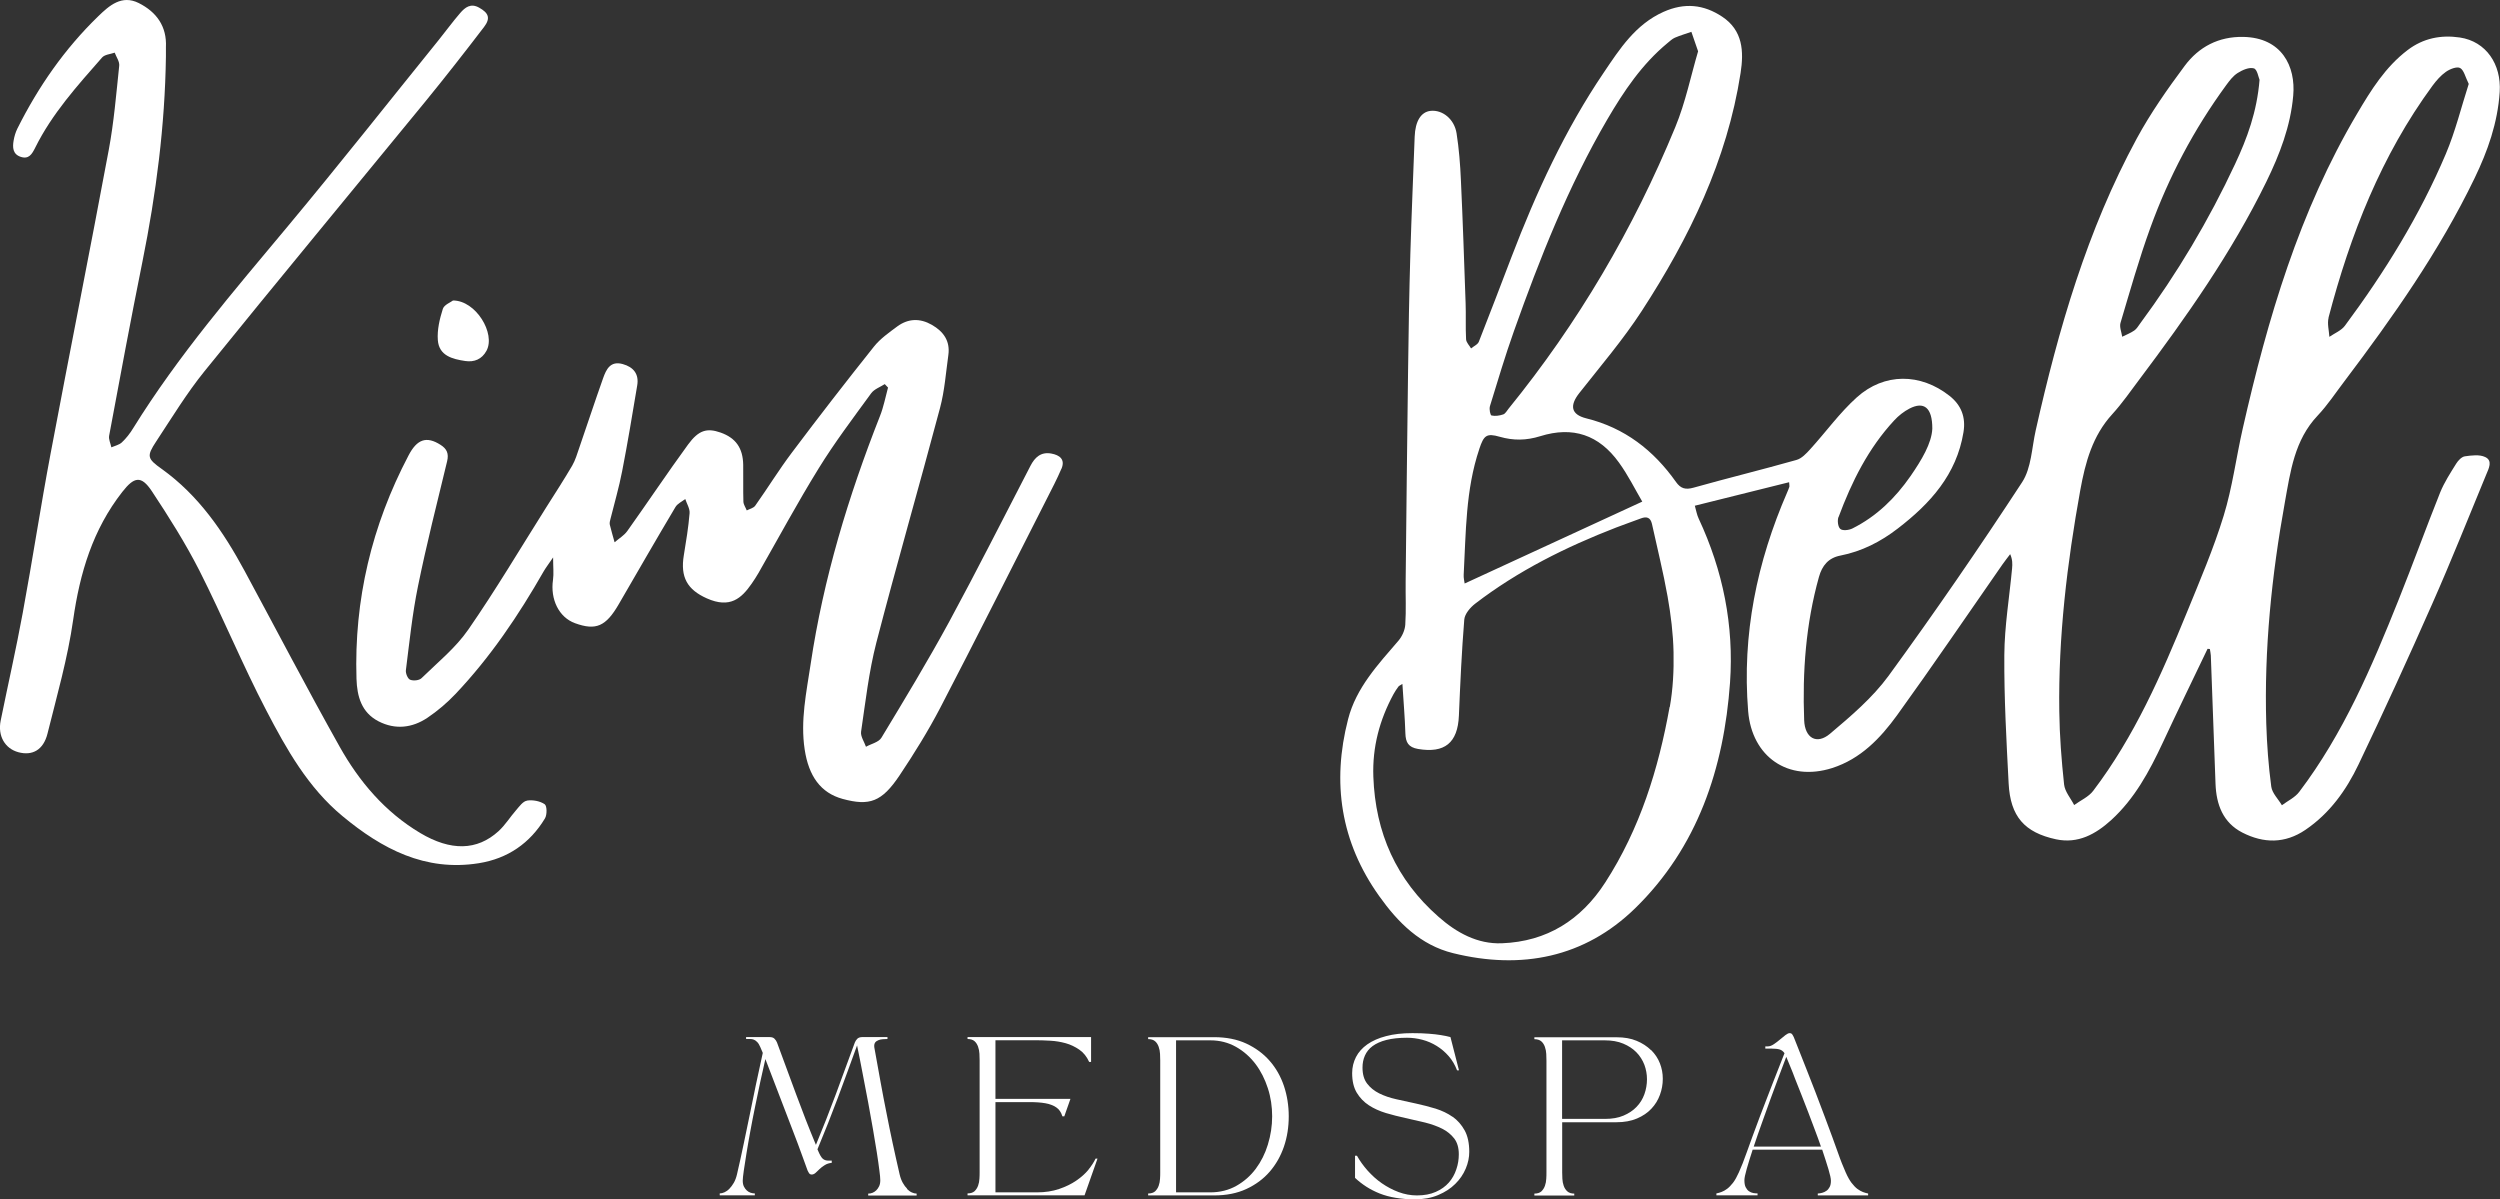 <svg xmlns="http://www.w3.org/2000/svg" id="Layer_2" data-name="Layer 2" viewBox="0 0 260.66 125.06"><rect x="0" y="0" width="260.66" height="125.06" fill="#333333" stroke="none"/><defs><style> .cls-1 { fill: #fff; stroke-width: 0px; } </style></defs><g id="Layer_1-2" data-name="Layer 1"><g><path class="cls-1" d="M259.11,47.65c-.59-.28-1.42-.17-2.12-.07-.33.05-.69.43-.89.75-.61.98-1.25,1.96-1.68,3.02-1.48,3.7-2.84,7.46-4.32,11.16-2.81,7.02-5.76,13.97-10.37,20.05-.44.59-1.2.94-1.81,1.4-.38-.65-1.02-1.26-1.11-1.95-.29-2.17-.45-4.36-.52-6.55-.23-7.77.56-15.46,1.94-23.09.58-3.21,1-6.48,3.41-9.03,1.04-1.1,1.88-2.38,2.8-3.59,5.06-6.7,9.89-13.55,13.56-21.15,1.38-2.85,2.42-5.79,2.63-9.02.18-2.87-1.41-5.26-4.16-5.67-1.96-.29-3.81.07-5.44,1.31-2.32,1.76-3.82,4.18-5.26,6.62-6.04,10.19-9.33,21.39-11.93,32.83-.69,3.03-1.08,6.14-1.99,9.1-1.05,3.43-2.47,6.74-3.83,10.07-2.66,6.51-5.48,12.96-9.77,18.61-.48.64-1.32,1-1.99,1.49-.36-.71-.97-1.4-1.05-2.15-.27-2.53-.47-5.08-.5-7.63-.11-7.76.81-15.43,2.19-23.06.53-2.9,1.27-5.66,3.34-7.92,1.02-1.12,1.89-2.38,2.8-3.59,4.92-6.55,9.64-13.24,13.26-20.64,1.39-2.85,2.52-5.78,2.8-8.97.28-3.07-1.2-6.06-5.21-6.13-2.57-.05-4.63,1.04-6.1,3.01-1.81,2.43-3.56,4.93-5,7.58-5.18,9.55-8.17,19.89-10.54,30.44-.41,1.82-.45,3.91-1.41,5.39-4.48,6.85-9.12,13.6-13.94,20.21-1.67,2.28-3.92,4.19-6.1,6.03-1.39,1.17-2.62.44-2.69-1.41-.19-5.05.17-10.04,1.54-14.94.33-1.19.99-1.99,2.23-2.23,2.24-.44,4.2-1.44,6-2.83,3.38-2.6,6.12-5.62,6.84-10.03.26-1.57-.23-2.83-1.46-3.8-3.01-2.37-6.79-2.42-9.66.16-1.79,1.61-3.23,3.62-4.86,5.41-.41.45-.89.97-1.44,1.12-3.57,1.01-7.17,1.89-10.73,2.89-.83.23-1.33.1-1.82-.59-2.34-3.31-5.35-5.65-9.36-6.64-1.6-.4-1.75-1.33-.73-2.63,2.22-2.82,4.57-5.57,6.52-8.57,4.95-7.62,8.89-15.7,10.3-24.8.35-2.25.25-4.44-1.92-5.88-1.93-1.28-3.93-1.48-6.12-.5-2.92,1.31-4.56,3.86-6.22,6.32-4.05,5.98-7.05,12.51-9.63,19.25-1.13,2.94-2.24,5.89-3.4,8.82-.12.3-.54.47-.81.7-.18-.31-.5-.62-.52-.95-.07-1.26,0-2.53-.05-3.8-.15-4.27-.29-8.53-.49-12.8-.07-1.63-.2-3.26-.45-4.87-.23-1.5-1.48-2.48-2.71-2.35-1,.11-1.6,1.07-1.66,2.69-.15,4.07-.33,8.13-.45,12.2-.12,4.11-.19,8.22-.24,12.33-.1,7.27-.17,14.54-.25,21.81-.02,1.52.06,3.04-.04,4.55-.04.57-.33,1.21-.7,1.65-2.14,2.49-4.42,4.92-5.26,8.19-1.71,6.61-.78,12.81,3.24,18.45,1.97,2.77,4.31,5.11,7.7,5.95,7.12,1.76,13.71.47,18.99-4.68,6.52-6.37,9.25-14.59,9.89-23.52.42-5.96-.73-11.68-3.27-17.11-.19-.4-.26-.86-.4-1.34,3.37-.84,6.58-1.64,9.83-2.45.02.31.05.4.03.47-.06.19-.14.37-.22.56-3.17,7.29-4.73,14.85-4.08,22.84.39,4.76,4.17,7.39,8.76,5.93,2.97-.95,5.03-3.11,6.77-5.51,3.74-5.18,7.33-10.47,10.98-15.71.26-.37.54-.72.81-1.08.25.56.24,1.02.2,1.48-.28,3.01-.79,6.03-.81,9.04-.03,4.46.22,8.93.45,13.39.18,3.44,1.65,5.11,4.94,5.82,2.3.49,4.14-.54,5.76-2.01,2.44-2.23,3.97-5.07,5.35-8.02,1.53-3.29,3.12-6.55,4.69-9.83.08,0,.16.01.24.02.03.22.09.44.1.67.17,4.46.32,8.92.49,13.38.08,2.16.77,4.05,2.8,5.09,2.21,1.13,4.44,1.17,6.58-.29,2.53-1.72,4.25-4.13,5.53-6.81,2.65-5.55,5.21-11.14,7.69-16.76,1.97-4.45,3.77-8.98,5.63-13.48.26-.62.69-1.43-.1-1.81ZM242.78,33.12c2.27-8.66,5.5-16.9,10.84-24.18.4-.54.86-1.07,1.4-1.45.41-.29,1.14-.58,1.48-.4.4.22.54.93.9,1.66-.78,2.42-1.39,4.94-2.39,7.3-2.72,6.42-6.37,12.32-10.52,17.91-.38.51-1.07.78-1.62,1.16-.04-.67-.24-1.38-.08-2ZM221.09,33.67c.99-3.32,1.93-6.66,3.11-9.91,1.92-5.31,4.55-10.28,7.89-14.85.35-.48.73-.99,1.22-1.3.49-.31,1.21-.63,1.69-.48.35.1.48.95.59,1.19-.27,3.34-1.3,6.11-2.55,8.78-2.74,5.87-6.04,11.41-9.9,16.63-.19.26-.36.56-.61.73-.39.27-.84.44-1.26.65-.07-.48-.3-1.01-.18-1.44ZM191.7,53.9c1.37-3.68,3.1-7.16,5.8-10.07.45-.49,1.01-.93,1.59-1.23,1.47-.76,2.39-.16,2.38,2.1-.07,1.52-1.11,3.26-2.27,4.94-1.59,2.29-3.54,4.2-6.06,5.46-.36.18-1.02.26-1.26.05-.25-.21-.33-.89-.19-1.25ZM155.34,42.37c.81-2.63,1.59-5.26,2.51-7.85,2.7-7.6,5.66-15.09,9.74-22.08,1.72-2.94,3.61-5.75,6.27-7.95.25-.2.49-.44.77-.56.56-.24,1.15-.41,1.72-.61.2.57.39,1.14.7,2.03-.75,2.53-1.31,5.32-2.38,7.91-4.37,10.61-10.13,20.43-17.38,29.35-.18.22-.33.52-.56.6-.38.13-.84.2-1.22.11-.13-.03-.25-.65-.17-.94ZM154.24,46.8c.47-1.4.74-1.66,2.13-1.26,1.43.41,2.77.39,4.22-.06,3.4-1.06,6.12-.15,8.21,2.75.95,1.31,1.67,2.77,2.43,4.07-6.27,2.89-12.35,5.7-18.52,8.54-.03-.24-.12-.58-.1-.91.24-4.41.19-8.85,1.63-13.12ZM174.08,73.71c-1.16,6.48-3.1,12.71-6.71,18.3-2.53,3.92-6.09,6.16-10.78,6.34-2.55.1-4.73-1.11-6.59-2.75-4.41-3.86-6.6-8.76-6.81-14.62-.11-3.1.65-5.92,2.1-8.6.15-.28.33-.54.52-.8.06-.08.18-.12.41-.27.11,1.82.26,3.48.31,5.15.03.94.3,1.45,1.32,1.63,2.77.47,4.14-.63,4.26-3.47.14-3.34.29-6.69.56-10.02.05-.59.62-1.26,1.14-1.66,4.47-3.43,9.46-5.91,14.7-7.94.86-.33,1.73-.63,2.58-.95.61-.23,1-.09,1.15.58.55,2.52,1.18,5.03,1.63,7.57.34,1.92.58,3.87.62,5.81.04,1.9-.06,3.83-.39,5.7Z"></path><path class="cls-1" d="M110.68,48.86c.4-.97-.2-1.41-1.06-1.57-1.09-.2-1.72.39-2.18,1.28-2.81,5.42-5.56,10.88-8.47,16.25-2.23,4.1-4.65,8.1-7.07,12.1-.28.47-1.06.63-1.61.94-.18-.52-.58-1.08-.51-1.57.46-3.11.81-6.25,1.59-9.28,2.12-8.18,4.47-16.3,6.64-24.47.48-1.79.61-3.68.87-5.53.2-1.45-.5-2.44-1.72-3.14-1.24-.71-2.46-.67-3.6.16-.86.64-1.78,1.28-2.44,2.11-2.91,3.65-5.77,7.34-8.57,11.07-1.34,1.78-2.52,3.7-3.81,5.52-.18.25-.58.33-.88.49-.12-.31-.34-.61-.35-.92-.04-1.28,0-2.56-.02-3.84-.03-1.75-.78-2.8-2.36-3.36-1.4-.49-2.27-.28-3.39,1.25-2.16,2.96-4.2,6.02-6.33,9.01-.33.47-.88.79-1.33,1.18-.17-.61-.35-1.22-.5-1.84-.04-.18.02-.4.07-.59.41-1.66.9-3.31,1.22-4.99.58-2.97,1.07-5.95,1.57-8.94.2-1.18-.39-1.91-1.51-2.22-1.29-.36-1.72.55-2.05,1.48-.85,2.4-1.65,4.83-2.48,7.24-.22.64-.41,1.3-.74,1.87-.87,1.48-1.8,2.92-2.72,4.37-2.68,4.25-5.25,8.59-8.11,12.72-1.32,1.91-3.2,3.43-4.88,5.07-.24.24-.86.3-1.19.16-.25-.1-.48-.67-.44-.99.37-2.92.67-5.86,1.26-8.75.89-4.37,1.99-8.7,3.04-13.04.19-.79-.02-1.29-.69-1.71-1.46-.93-2.45-.6-3.34,1.12-3.83,7.29-5.68,15.04-5.42,23.28.06,1.84.52,3.51,2.3,4.43,1.75.9,3.52.69,5.11-.38,1.05-.71,2.04-1.55,2.91-2.47,3.65-3.85,6.59-8.22,9.21-12.81.23-.39.51-.75.97-1.43,0,1.03.08,1.69-.01,2.33-.3,2.05.62,3.92,2.3,4.53,2.18.79,3.22.33,4.56-1.99,1.96-3.38,3.91-6.77,5.91-10.13.21-.35.67-.56,1.02-.83.16.5.49,1,.45,1.48-.12,1.47-.36,2.92-.6,4.38-.38,2.29.36,3.59,2.4,4.5,2.43,1.08,3.61-.01,4.67-1.53.25-.36.49-.73.71-1.11,2.08-3.64,4.07-7.34,6.27-10.9,1.67-2.71,3.6-5.26,5.48-7.84.32-.44.94-.65,1.42-.96.11.12.23.24.34.36-.27.99-.46,2.02-.84,2.97-3.3,8.38-5.9,16.95-7.23,25.87-.44,2.94-1.08,5.87-.62,8.9.42,2.77,1.66,4.52,3.96,5.15,2.81.76,4.08.31,5.93-2.45,1.53-2.29,2.99-4.64,4.26-7.08,3.76-7.23,7.41-14.51,11.1-21.77.52-1.03,1.06-2.05,1.51-3.11Z"></path><path class="cls-1" d="M54.95,83.48c-.42.06-.8.6-1.13.98-.63.72-1.14,1.56-1.84,2.2-2.24,2.04-4.98,2.09-8.17.19-3.67-2.19-6.36-5.36-8.41-9.02-3.4-6.06-6.61-12.22-9.91-18.33-2.2-4.07-4.78-7.85-8.62-10.6-1.53-1.09-1.6-1.33-.58-2.88,1.63-2.47,3.17-5.01,5.02-7.3,7.61-9.41,15.34-18.73,23.01-28.1,2.1-2.57,4.14-5.18,6.15-7.81.7-.92.47-1.46-.51-2.01-.88-.5-1.47-.03-1.98.56-.78.9-1.49,1.88-2.24,2.81-5.22,6.46-10.37,12.99-15.69,19.37-5.68,6.81-11.47,13.53-16.16,21.1-.33.54-.73,1.06-1.19,1.49-.28.26-.72.35-1.09.51-.08-.4-.3-.83-.23-1.21,1.13-6.07,2.26-12.14,3.48-18.19,1.42-7.05,2.34-14.15,2.44-21.35,0-.32-.01-.64,0-.96.11-2.18-.98-3.68-2.83-4.61-1.77-.89-3.07.25-4.23,1.38C6.73,5.1,3.99,9.05,1.81,13.41c-.19.39-.32.82-.39,1.25-.12.7-.1,1.41.73,1.69.86.29,1.19-.29,1.52-.95,1.76-3.55,4.39-6.46,6.97-9.4.28-.32.87-.35,1.32-.51.17.46.52.93.47,1.37-.31,2.93-.55,5.88-1.09,8.77-1.97,10.57-4.08,21.12-6.07,31.69-1.04,5.52-1.88,11.07-2.9,16.59-.69,3.76-1.54,7.48-2.3,11.23-.32,1.59.44,2.91,1.85,3.29,1.45.39,2.6-.23,3.03-1.93.98-3.94,2.11-7.87,2.68-11.88.7-4.89,2.04-9.39,5.12-13.33,1.23-1.57,1.96-1.76,3.08-.08,1.78,2.69,3.51,5.43,4.97,8.3,2.43,4.8,4.48,9.8,6.97,14.57,2.1,4.03,4.35,8.04,7.94,11.01,4.11,3.41,8.62,5.81,14.22,4.91,3-.48,5.32-2.07,6.89-4.67.23-.38.22-1.31-.03-1.48-.48-.33-1.24-.47-1.83-.38Z"></path><path class="cls-1" d="M47.22,31.34c-.21.17-.91.43-1.05.87-.33,1.04-.6,2.18-.52,3.25.12,1.63,1.52,1.98,2.86,2.18.93.14,1.73-.18,2.21-1.06.98-1.79-1.1-5.27-3.51-5.25Z"></path><path class="cls-1" d="M94.59,123.95c-.17-.17-.32-.37-.46-.62-.14-.25-.25-.54-.33-.88-.26-1.14-.51-2.23-.73-3.27-.22-1.03-.44-2.08-.64-3.13-.21-1.05-.42-2.13-.62-3.24-.2-1.11-.42-2.31-.65-3.6-.03-.21,0-.37.07-.49.08-.12.19-.2.34-.26.14-.06.3-.1.48-.11.18-.01.34-.02.48-.02v-.2h-2.62c-.23,0-.4.06-.52.17-.12.12-.2.25-.26.39-.67,1.85-1.33,3.65-1.98,5.39-.65,1.74-1.34,3.51-2.08,5.29-.74-1.78-1.43-3.55-2.07-5.29-.64-1.74-1.31-3.54-1.99-5.39-.06-.14-.14-.27-.26-.39-.12-.12-.29-.17-.52-.17h-2.44v.2h.42c.14,0,.27.02.39.07s.24.13.35.25c.12.12.22.29.32.52l.26.61c-.25,1.13-.49,2.23-.71,3.28-.22,1.06-.44,2.1-.64,3.12-.21,1.02-.42,2.05-.64,3.08-.21,1.03-.45,2.09-.7,3.18-.08.34-.19.64-.33.88-.14.25-.3.45-.46.62s-.34.29-.51.37c-.18.08-.34.12-.5.12v.2h3.66v-.2c-.14,0-.29-.02-.44-.07-.15-.05-.28-.13-.4-.24-.12-.11-.22-.25-.3-.41s-.12-.37-.12-.61c0-.2.04-.55.11-1.05.07-.5.17-1.1.28-1.8s.25-1.47.4-2.3.32-1.69.5-2.57c.18-.88.36-1.74.54-2.59.19-.85.36-1.64.53-2.37l2.86,7.46c.39,1,.71,1.87.97,2.59.26.73.45,1.25.57,1.57.06.12.11.22.17.3.06.08.15.12.27.12.13,0,.26-.06.39-.17.13-.12.27-.25.42-.4.15-.15.33-.29.54-.41.2-.13.45-.21.73-.24v-.23h-.35c-.25,0-.45-.07-.6-.21-.15-.14-.29-.39-.44-.74-.04-.11-.08-.19-.1-.23.76-1.82,1.47-3.61,2.13-5.38.66-1.77,1.33-3.59,2-5.45.2.97.4,1.96.59,2.98.2,1.02.39,2.01.57,2.98s.35,1.9.5,2.79c.15.89.29,1.69.4,2.41s.2,1.33.26,1.83c.07.51.1.86.1,1.07,0,.24-.04.45-.12.62-.08.17-.18.31-.3.43-.12.12-.26.2-.4.26-.15.06-.29.08-.44.08v.2h5.05v-.2c-.15,0-.32-.04-.5-.12-.18-.08-.35-.21-.51-.37Z"></path><path class="cls-1" d="M113.48,121.97c-.34.41-.76.78-1.27,1.13s-1.11.64-1.79.87c-.68.23-1.45.35-2.29.35h-4.34v-9.41h3.58c.63,0,1.17.04,1.63.12.46.08.83.23,1.13.43.3.2.51.51.64.93h.2l.64-1.82h-7.82v-6.11h4.21c.47,0,.98.02,1.53.05.54.03,1.07.12,1.58.26s.98.37,1.42.67.78.73,1.03,1.28h.2v-2.59h-12.88v.2c.32,0,.56.08.73.23.17.15.29.35.37.58.08.23.13.48.14.73.01.26.02.49.02.69v11.65c0,.2,0,.43-.02.68-.01.26-.06.5-.14.73s-.21.42-.37.58c-.17.15-.41.23-.73.23v.2h12.2l1.35-3.83h-.2c-.17.36-.42.75-.75,1.16Z"></path><path class="cls-1" d="M132.38,110.61c-.65-.75-1.47-1.35-2.43-1.8-.97-.45-2.09-.67-3.37-.67h-6.87v.2c.32,0,.56.08.73.23.17.15.29.35.37.58.08.23.13.48.14.73.01.26.02.49.02.69v11.65c0,.2,0,.43-.02.68-.01.26-.06.5-.14.73s-.21.42-.37.58c-.17.15-.41.23-.73.23v.2h6.87c1.28,0,2.4-.22,3.37-.67.97-.45,1.78-1.05,2.43-1.8.65-.75,1.15-1.63,1.49-2.62.34-1,.5-2.05.5-3.16s-.17-2.17-.5-3.16c-.34-1-.83-1.87-1.49-2.62ZM132.2,119.32c-.29.95-.71,1.79-1.26,2.53s-1.23,1.34-2.03,1.79-1.71.68-2.72.68h-3.57v-15.85h3.57c.99,0,1.88.23,2.68.68.8.45,1.47,1.05,2.03,1.78.56.74.98,1.58,1.29,2.53s.45,1.93.45,2.93-.15,1.98-.44,2.92Z"></path><path class="cls-1" d="M151.46,116.45c-.52-.37-1.12-.65-1.78-.86-.67-.2-1.35-.38-2.05-.53-.7-.15-1.38-.3-2.05-.45-.67-.15-1.26-.35-1.78-.61-.52-.26-.94-.6-1.26-1.02-.32-.42-.48-.97-.48-1.67,0-.45.08-.87.25-1.25s.43-.72.8-.99c.37-.27.85-.49,1.44-.64s1.31-.23,2.15-.23c.54,0,1.07.07,1.6.21s1.02.35,1.49.64c.46.28.88.64,1.25,1.06s.66.92.88,1.49h.2l-.89-3.47c-.29-.08-.63-.15-1.02-.21-.33-.06-.74-.1-1.23-.14-.49-.04-1.06-.06-1.72-.06-1.05,0-1.96.1-2.74.31-.78.2-1.43.49-1.96.86-.52.37-.92.81-1.18,1.32s-.4,1.07-.4,1.68c0,.83.16,1.5.48,2.04.32.53.74.97,1.26,1.31.52.34,1.12.61,1.78.81.67.2,1.35.37,2.04.52s1.37.31,2.04.47c.67.17,1.26.38,1.78.64.52.26.94.61,1.26,1.02.32.42.48.97.48,1.65,0,.53-.08,1.05-.26,1.57-.17.52-.43.98-.78,1.38-.35.4-.81.73-1.36.97-.56.25-1.21.37-1.97.37-.65,0-1.29-.12-1.91-.35s-1.2-.54-1.75-.92-1.04-.83-1.48-1.32c-.44-.5-.81-1.01-1.11-1.55h-.2v2.31c.36.34.76.65,1.18.92.42.27.89.51,1.39.71.51.2,1.06.35,1.67.45.6.1,1.27.16,1.98.16.92,0,1.74-.15,2.45-.45.71-.3,1.3-.68,1.78-1.16.48-.47.84-1,1.09-1.59s.37-1.17.37-1.76c0-.9-.16-1.65-.48-2.23-.32-.58-.74-1.06-1.26-1.43Z"></path><path class="cls-1" d="M172.14,109.49c-.41-.4-.91-.73-1.5-.97-.59-.25-1.29-.37-2.08-.37h-8.58v.2c.32,0,.56.08.73.23.17.15.29.35.37.58.08.23.13.48.14.73.01.26.02.49.02.69v11.65c0,.2,0,.43-.02.68-.01.26-.06.5-.14.73-.08.23-.21.42-.37.58-.17.15-.41.23-.73.23v.2h4.16v-.2c-.31,0-.55-.08-.72-.23-.17-.15-.3-.35-.38-.58-.08-.23-.13-.48-.14-.73-.01-.26-.02-.49-.02-.68v-5.22h5.65c.83,0,1.54-.13,2.15-.39.61-.26,1.11-.6,1.5-1.02.4-.42.69-.9.89-1.44.2-.54.3-1.1.3-1.68s-.1-1.09-.3-1.61c-.2-.52-.51-.98-.92-1.39ZM171.45,114.09c-.18.5-.45.94-.82,1.32-.36.38-.82.68-1.36.91s-1.18.34-1.91.34h-4.49v-8.19h4.44c.74,0,1.38.11,1.93.34.55.23,1.01.53,1.38.91.37.38.64.81.83,1.3.18.49.27.99.27,1.51s-.09,1.06-.27,1.56Z"></path><path class="cls-1" d="M193.67,123.97c-.2-.15-.41-.37-.62-.64-.21-.28-.41-.64-.61-1.09-.13-.3-.26-.61-.39-.93-.13-.32-.27-.71-.43-1.16s-.35-.97-.57-1.58c-.22-.6-.49-1.33-.81-2.18-.31-.84-.63-1.69-.97-2.56-.34-.87-.65-1.68-.95-2.43s-.56-1.42-.79-2c-.23-.58-.4-1-.5-1.26-.06-.12-.11-.22-.17-.3s-.15-.12-.27-.12c-.11,0-.26.07-.44.21s-.38.3-.59.48c-.21.18-.43.34-.64.48-.21.14-.42.21-.6.21h-.26v.23h.61c.39,0,.68.03.88.09.2.06.37.19.51.39-.17.42-.35.89-.55,1.4-.2.52-.42,1.06-.64,1.63-.22.57-.45,1.16-.68,1.76-.23.6-.46,1.19-.68,1.77-.32.85-.59,1.57-.81,2.18-.22.61-.41,1.13-.57,1.58-.16.45-.3.83-.43,1.16-.13.32-.26.64-.39.93-.2.45-.4.81-.61,1.09-.21.27-.42.49-.62.64-.2.15-.4.26-.59.33-.19.07-.36.12-.53.15v.2h4.29v-.2c-.14,0-.29-.01-.45-.04-.16-.03-.31-.09-.45-.19-.14-.1-.25-.24-.34-.42s-.13-.43-.13-.73c0-.22.08-.61.24-1.17.16-.56.37-1.23.62-2.01h7.25c.26.78.48,1.46.65,2.03.17.57.26.97.26,1.21,0,.26-.04.48-.13.65-.09.17-.2.31-.34.4-.14.1-.29.17-.45.21-.16.04-.31.07-.45.07v.2h5.25v-.2c-.17-.03-.34-.08-.53-.15s-.38-.18-.59-.33ZM182.85,119.55c.25-.76.53-1.57.84-2.43.31-.86.62-1.72.92-2.56.31-.84.6-1.64.89-2.4.29-.76.53-1.41.74-1.96v-.02c.1.24.23.57.4.97s.35.86.54,1.37c.2.51.42,1.05.65,1.64.24.59.47,1.19.7,1.8.23.61.46,1.22.69,1.83.23.61.45,1.2.64,1.76h-7.03Z"></path></g></g></svg>